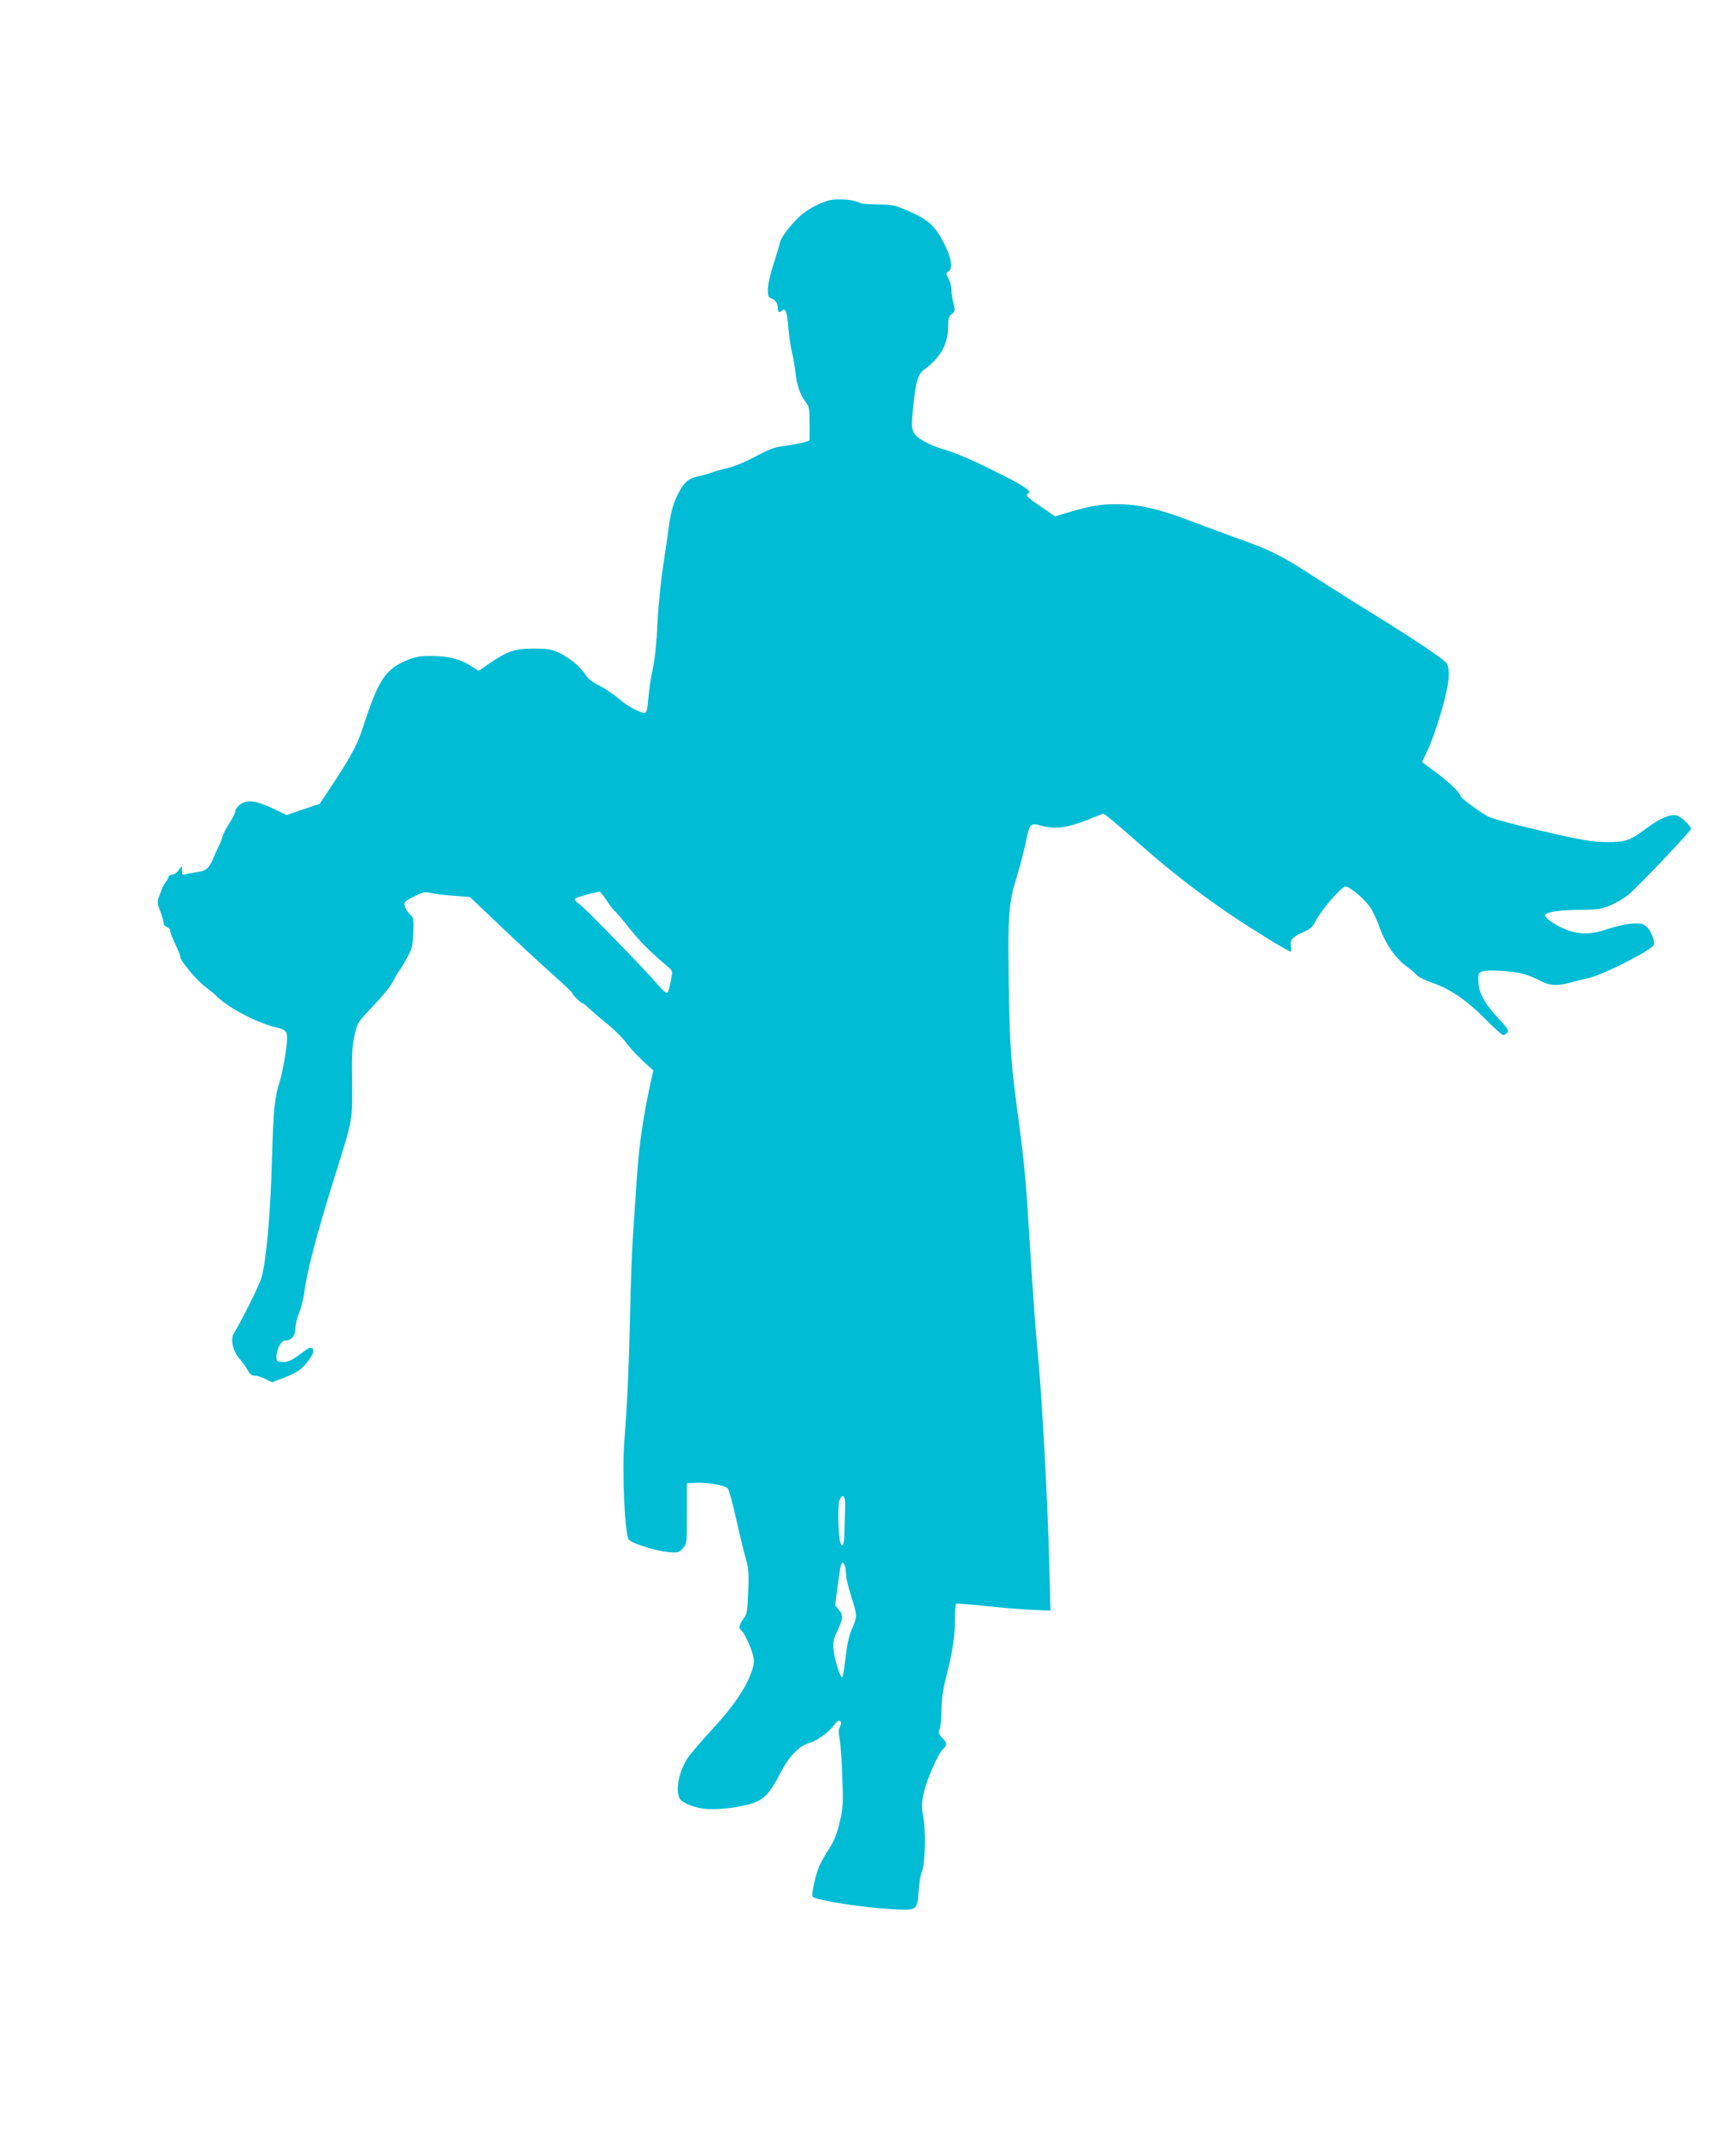 <?xml version="1.0" standalone="no"?>
<!DOCTYPE svg PUBLIC "-//W3C//DTD SVG 20010904//EN"
 "http://www.w3.org/TR/2001/REC-SVG-20010904/DTD/svg10.dtd">
<svg version="1.0" xmlns="http://www.w3.org/2000/svg"
 width="1040pt" height="1280pt" viewBox="0 0 1040 1280"
 preserveAspectRatio="xMidYMid meet">
<g transform="translate(0,1280) scale(0.1,-0.1)"
fill="#00bcd4" stroke="none">
<path d="M4967 11600 c-49 -13 -113 -45 -160 -82 -51 -41 -126 -134 -133 -166
-3 -15 -21 -75 -40 -134 -19 -58 -34 -127 -34 -152 0 -40 3 -48 24 -55 24 -10
36 -30 36 -62 0 -21 11 -24 27 -8 18 18 30 -17 36 -108 4 -46 13 -109 21 -140
8 -32 17 -86 21 -121 8 -77 27 -135 60 -178 23 -30 25 -42 25 -133 l0 -99 -32
-11 c-18 -5 -69 -15 -112 -21 -66 -8 -97 -20 -181 -65 -62 -33 -130 -61 -171
-70 -38 -9 -78 -20 -89 -25 -11 -5 -42 -14 -70 -20 -65 -14 -89 -31 -119 -83
-36 -61 -55 -121 -67 -207 -5 -41 -21 -149 -35 -240 -14 -91 -30 -248 -35
-350 -5 -117 -16 -218 -28 -275 -11 -49 -23 -129 -27 -177 -6 -72 -10 -88 -23
-88 -31 1 -103 40 -154 85 -29 25 -80 60 -115 77 -40 20 -69 42 -82 63 -30 49
-96 104 -159 134 -49 23 -69 26 -156 26 -112 0 -155 -15 -269 -93 l-58 -40
-47 29 c-64 41 -133 59 -231 60 -65 1 -98 -4 -140 -21 -140 -55 -182 -117
-275 -405 -35 -108 -73 -178 -197 -365 l-63 -95 -99 -33 -99 -34 -86 41 c-100
47 -153 53 -195 20 -14 -11 -26 -28 -26 -38 0 -9 -16 -41 -35 -71 -20 -30 -38
-66 -42 -80 -3 -14 -13 -41 -23 -60 -10 -19 -26 -54 -35 -77 -23 -54 -41 -70
-90 -76 -22 -3 -52 -9 -67 -12 -26 -7 -28 -5 -28 20 l0 28 -21 -27 c-11 -14
-29 -26 -40 -26 -10 0 -19 -5 -19 -12 0 -6 -7 -19 -15 -28 -9 -10 -25 -41 -35
-71 -20 -53 -20 -54 0 -107 11 -29 20 -61 20 -71 0 -10 9 -21 20 -24 11 -3 20
-13 20 -24 0 -10 14 -45 30 -78 16 -33 30 -67 30 -77 0 -23 97 -139 150 -179
25 -19 52 -41 60 -49 69 -72 236 -161 356 -192 66 -16 74 -24 74 -68 0 -48
-26 -202 -45 -260 -31 -99 -37 -167 -46 -470 -9 -326 -34 -608 -64 -708 -14
-45 -123 -264 -164 -328 -22 -34 -6 -109 33 -152 18 -20 41 -52 50 -69 12 -24
23 -33 42 -33 13 0 43 -9 64 -20 l40 -20 81 31 c59 24 89 43 113 70 48 56 62
87 48 101 -9 9 -19 7 -42 -10 -84 -63 -105 -73 -140 -70 -34 3 -35 4 -33 40 3
44 28 88 52 88 37 0 61 29 61 74 0 24 10 65 22 92 11 27 24 76 29 109 17 139
76 364 199 755 92 292 92 295 89 520 -2 156 0 211 14 274 17 76 21 83 85 151
99 105 132 145 154 190 11 22 26 47 33 55 7 8 27 42 45 75 29 53 33 71 36 148
3 83 2 90 -21 111 -13 12 -27 34 -30 48 -6 25 -2 29 54 57 54 28 65 30 103 22
24 -6 86 -13 138 -17 l95 -7 185 -176 c102 -97 240 -225 308 -285 67 -60 122
-112 122 -117 0 -9 51 -59 61 -59 4 0 24 -17 46 -37 22 -21 70 -62 107 -91 36
-30 84 -77 105 -105 21 -29 66 -78 101 -111 l64 -58 -13 -57 c-48 -220 -72
-384 -86 -586 -8 -121 -19 -283 -24 -360 -5 -77 -13 -277 -16 -445 -7 -311
-16 -526 -35 -775 -14 -186 3 -561 27 -588 22 -23 164 -68 238 -74 55 -5 62
-3 85 22 25 27 25 29 25 208 l0 182 50 3 c64 5 180 -15 195 -34 7 -7 30 -91
51 -186 21 -95 47 -202 58 -238 15 -54 18 -87 13 -195 -4 -117 -7 -133 -28
-161 -25 -33 -31 -59 -14 -69 16 -10 58 -98 70 -147 10 -37 8 -53 -7 -100 -33
-97 -112 -213 -236 -346 -64 -70 -131 -147 -147 -172 -52 -76 -75 -193 -49
-242 15 -27 82 -55 154 -63 76 -8 220 10 290 36 67 25 100 62 160 179 52 100
113 163 175 180 44 12 120 67 150 111 16 21 26 27 33 20 7 -7 7 -17 -1 -33 -9
-17 -10 -36 -2 -73 5 -27 13 -129 16 -226 6 -161 5 -185 -15 -272 -17 -71 -33
-112 -63 -159 -23 -35 -49 -82 -59 -104 -23 -50 -50 -177 -41 -185 23 -22 301
-66 477 -75 150 -8 150 -8 158 108 3 46 12 100 21 120 19 46 23 247 6 334 -9
48 -9 73 4 134 17 79 87 239 118 266 24 23 23 33 -7 64 -22 23 -24 31 -15 54
5 15 10 66 10 112 0 52 8 116 19 162 47 184 61 268 61 368 0 57 4 105 8 108 4
2 84 -4 177 -14 94 -10 219 -20 279 -23 l109 -4 -7 271 c-9 363 -41 962 -65
1226 -20 219 -33 396 -51 690 -23 379 -32 478 -65 728 -50 373 -56 453 -62
854 -6 401 0 471 51 636 18 59 41 147 51 195 25 119 25 120 102 99 78 -20 151
-10 276 40 l87 35 29 -21 c16 -12 105 -88 198 -170 177 -157 349 -289 548
-424 131 -88 334 -212 346 -212 5 0 6 13 3 30 -8 39 8 57 73 86 43 19 57 32
77 71 32 63 154 203 176 203 28 0 127 -86 154 -133 14 -24 32 -63 41 -87 40
-116 97 -202 168 -256 29 -21 59 -47 67 -57 8 -10 51 -30 96 -46 104 -36 207
-107 318 -221 49 -49 94 -90 101 -90 7 0 18 7 25 15 10 12 1 27 -58 90 -80 86
-114 150 -116 219 -1 46 1 50 29 58 38 11 173 2 242 -16 29 -8 74 -26 99 -40
53 -30 105 -33 180 -12 27 8 75 20 106 26 89 18 398 176 398 204 0 34 -24 88
-48 107 -23 18 -36 20 -92 16 -36 -3 -99 -18 -140 -32 -93 -33 -165 -34 -241
-6 -73 28 -145 79 -131 93 17 17 91 27 209 28 97 0 122 4 176 25 35 14 85 44
113 66 60 50 373 380 374 394 0 18 -60 75 -86 81 -36 9 -103 -19 -181 -78
-100 -74 -123 -82 -233 -82 -70 0 -135 9 -245 33 -214 47 -421 99 -461 116
-40 17 -174 114 -174 126 0 18 -68 83 -146 141 -46 33 -84 62 -84 64 0 3 13
30 29 62 33 66 94 253 116 357 18 85 19 136 3 169 -10 24 -209 156 -543 361
-60 38 -177 112 -260 165 -188 122 -251 154 -445 223 -85 31 -222 81 -305 113
-178 67 -297 94 -422 94 -101 0 -154 -9 -285 -47 l-87 -26 -85 58 c-86 59 -95
68 -75 80 22 14 -28 47 -215 139 -115 58 -227 105 -281 121 -103 29 -174 69
-193 108 -11 22 -11 49 -3 135 16 162 29 209 64 235 104 77 147 155 147 265 0
43 4 57 22 71 20 16 20 21 10 64 -7 25 -12 61 -12 81 0 19 -8 48 -17 66 -17
30 -17 32 1 45 26 20 15 85 -31 172 -52 100 -91 136 -202 185 -90 40 -102 42
-191 43 -55 0 -104 6 -117 13 -30 17 -130 23 -176 12z m-1334 -4192 c19 -29
42 -60 52 -68 10 -8 51 -56 90 -106 64 -79 123 -138 228 -226 27 -23 27 -24
16 -83 -6 -33 -15 -64 -20 -70 -6 -6 -25 8 -52 40 -75 89 -445 469 -476 490
-17 11 -29 24 -28 30 3 8 100 36 149 44 4 0 23 -23 41 -51z m1430 -3629 c-1
-30 -3 -93 -4 -142 -1 -86 -10 -114 -24 -79 -13 31 -18 225 -6 255 18 46 36
28 34 -34z m1 -370 c3 -17 6 -42 6 -55 0 -13 14 -66 30 -117 36 -114 36 -120
6 -188 -15 -31 -30 -92 -36 -144 -19 -148 -21 -158 -29 -149 -14 16 -41 107
-47 160 -5 43 -2 61 18 105 40 85 41 103 14 136 l-23 28 14 105 c17 129 21
150 32 150 5 0 11 -14 15 -31z"/>
</g>
</svg>
